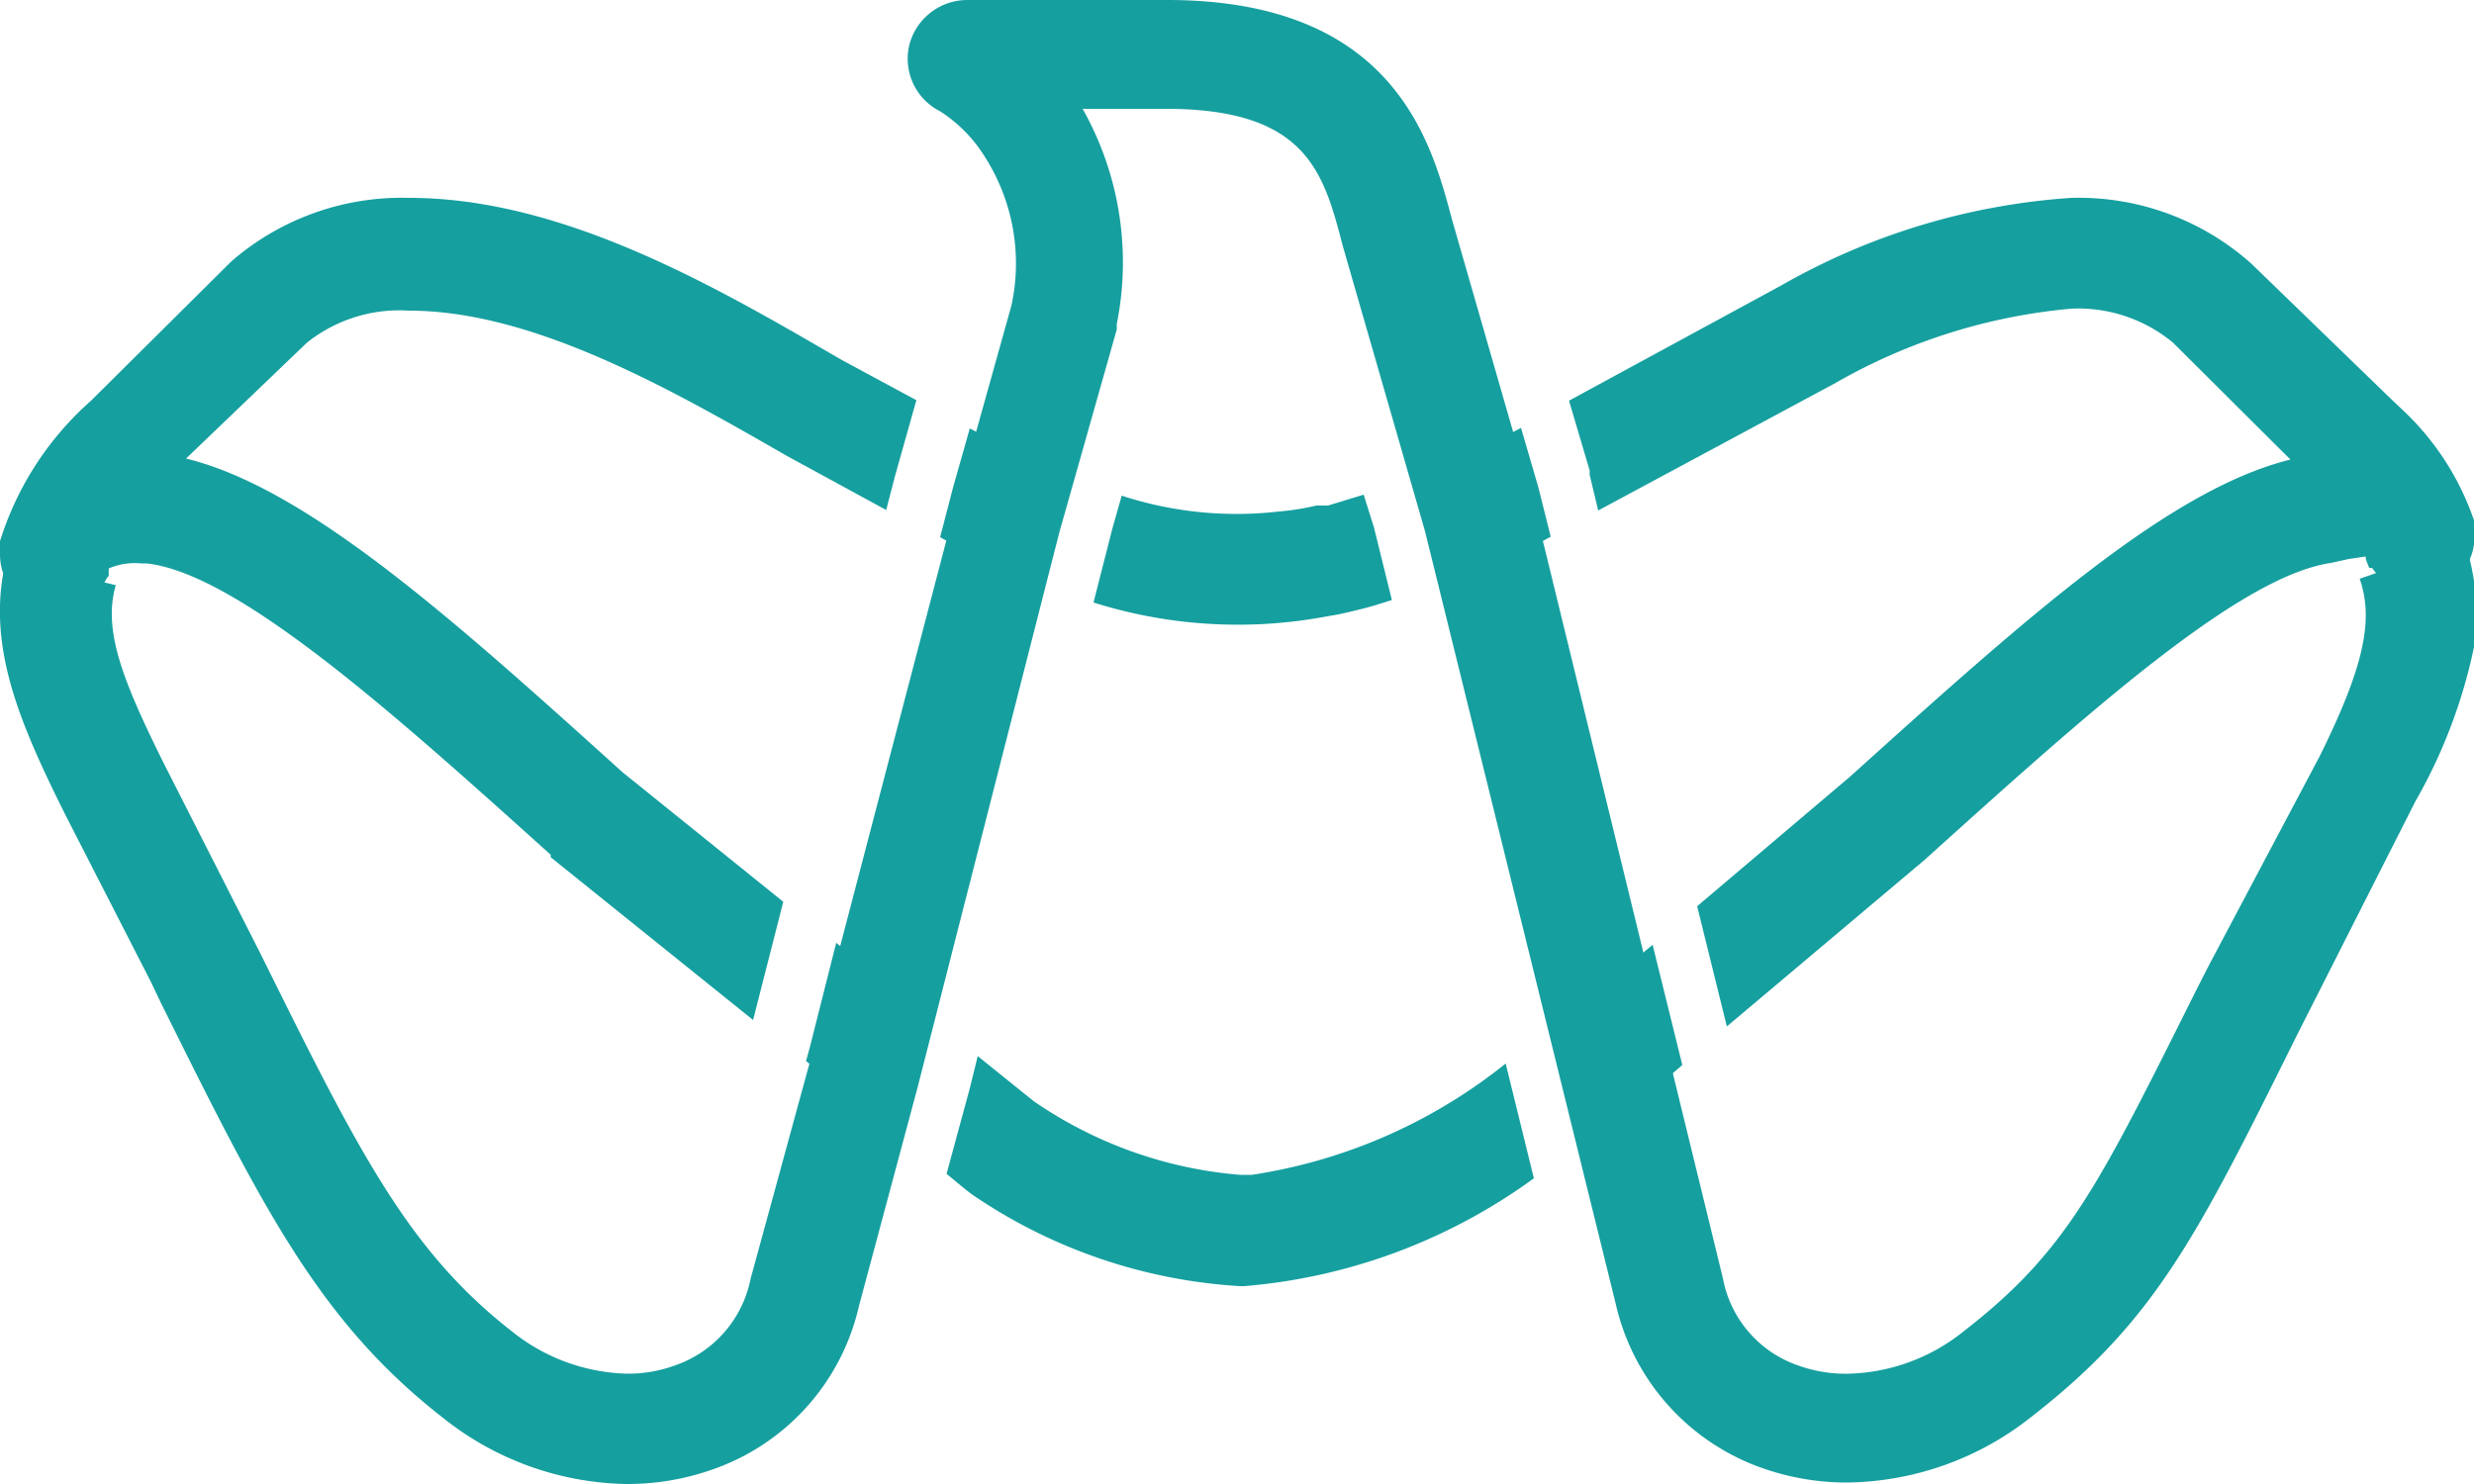 <svg id="Layer_1" data-name="Layer 1" xmlns="http://www.w3.org/2000/svg" viewBox="0 0 50 30"><defs><style>.cls-1{fill:#169f9f;fill-rule:evenodd;}</style></defs><title>TAMM</title><path class="cls-1" d="M36,5.77,31.71,8.1l.42,1.42a.29.29,0,0,0,0,.09l.17.71L37.1,7.74a11.65,11.65,0,0,1,4.76-1.5,3,3,0,0,1,2.06.69l2.37,2.36c-2.46.61-5.34,3.2-8.9,6.41L34.3,18.32l.6,2.43,4-3.37c3.26-2.94,6.35-5.73,8.21-6l.36-.08.34-.05h0c0,.08.05.16.07.23l.06,0a1.14,1.14,0,0,0,1.35.42A1.12,1.12,0,0,0,50,10.7s0,0,0-.07,0,0,0-.05l0-.06a5.49,5.49,0,0,0-1.45-2.24l-.16-.15L45.5,5.33l0,0A5.24,5.24,0,0,0,41.86,4,13.64,13.64,0,0,0,36,5.77ZM4.68,5.28l0,0L1.84,8.1A6.28,6.28,0,0,0,0,10.94l0,.11a.86.86,0,0,0,0,.16,1.14,1.14,0,0,0,.87,1.11,1.14,1.14,0,0,0,1.27-.6.33.33,0,0,1,.06-.08.77.77,0,0,1,0-.15,1.35,1.35,0,0,1,.66-.1l.1,0c1.86.2,5.07,3.1,8.17,5.89l0,.05,4.09,3.29.61-2.39-3.25-2.62c-3.4-3.07-6.36-5.74-8.82-6.34L6.2,6.93a3,3,0,0,1,2.07-.65c2.53,0,5.34,1.62,7.64,2.94l2,1.09.19-.73.42-1.49L17,7.27C14.52,5.83,11.41,4,8.27,4A5.26,5.26,0,0,0,4.68,5.28ZM29.4,9.35l-.72.27.22.79.35,1.39c.53-.19,1-.36,1.05-.4l.12-.05.92-.5-.25-1-.35-1.2Zm-10.14.51-.26,1,.92.5.06,0c.38.18.74.33,1.09.46l.37-1.45.21-.73L21,9.4,19.6,8.66Zm7.58.36-.24,0a4.88,4.88,0,0,1-.75.12,7.47,7.47,0,0,1-3.18-.32l-.19.67-.38,1.49a9.7,9.7,0,0,0,4.55.31l.4-.07c.23-.05.49-.11.76-.19l.32-.1-.36-1.46L27.56,10ZM16.37,21.16l-.08.29L18.2,23l.35-1.27.29-1.11L16.9,19.06Zm15.08-.44.59,2.4.4-.3.06,0L34,21.53l-.6-2.43ZM19.6,22l-.47,1.73.4.33.12.09A10.71,10.71,0,0,0,25.06,26h.09A11.55,11.55,0,0,0,31,23.82l-.57-2.32a10.77,10.77,0,0,1-5.13,2.25h-.24a8.58,8.58,0,0,1-4.17-1.49l-1.13-.91Z"/><path class="cls-1" d="M19.55,0a1.21,1.21,0,0,0-1.17.9A1.19,1.19,0,0,0,19,2.25a2.92,2.92,0,0,1,.91.93,4,4,0,0,1,.53,3l-1.14,4.08L16.37,21.46l-1.2,4.39a2.33,2.33,0,0,1-1.55,1.76,2.73,2.73,0,0,1-.94.16,3.87,3.87,0,0,1-2.34-.86c-2.1-1.64-3.1-3.64-5.07-7.62l-1.93-3.8c-.88-1.76-1.26-2.76-1-3.66L.13,11.29c-.43,1.71.25,3.3,1.2,5.2l1.72,3.36.2.42c2.06,4.15,3.2,6.44,5.7,8.39A6.1,6.1,0,0,0,12.65,30h.06a5.15,5.15,0,0,0,1.65-.28,4.57,4.57,0,0,0,3-3.32L18.54,22l2.87-11.24,1.16-4.1,0-.11a6.32,6.32,0,0,0-.69-4.35h1.68c2.85,0,3.19,1.28,3.58,2.78l1.66,5.76,3.85,15.6a4.6,4.6,0,0,0,3,3.35,5.12,5.12,0,0,0,1.69.28,6.1,6.1,0,0,0,3.73-1.34c2.49-1.94,3.33-3.63,5.35-7.7l2.39-4.72A10.63,10.63,0,0,0,50,13.08h0a4.52,4.52,0,0,0-.19-2.12v0l-2.12.74c.29.84.08,1.79-.81,3.59L44.65,19.5l-.24.47c-2,4-2.62,5.31-4.72,6.94a3.86,3.86,0,0,1-2.33.86,2.8,2.8,0,0,1-1-.16,2.31,2.31,0,0,1-1.54-1.77L31,10.19,29.34,4.42C28.93,2.88,28.18,0,23.59,0Z"/></svg>